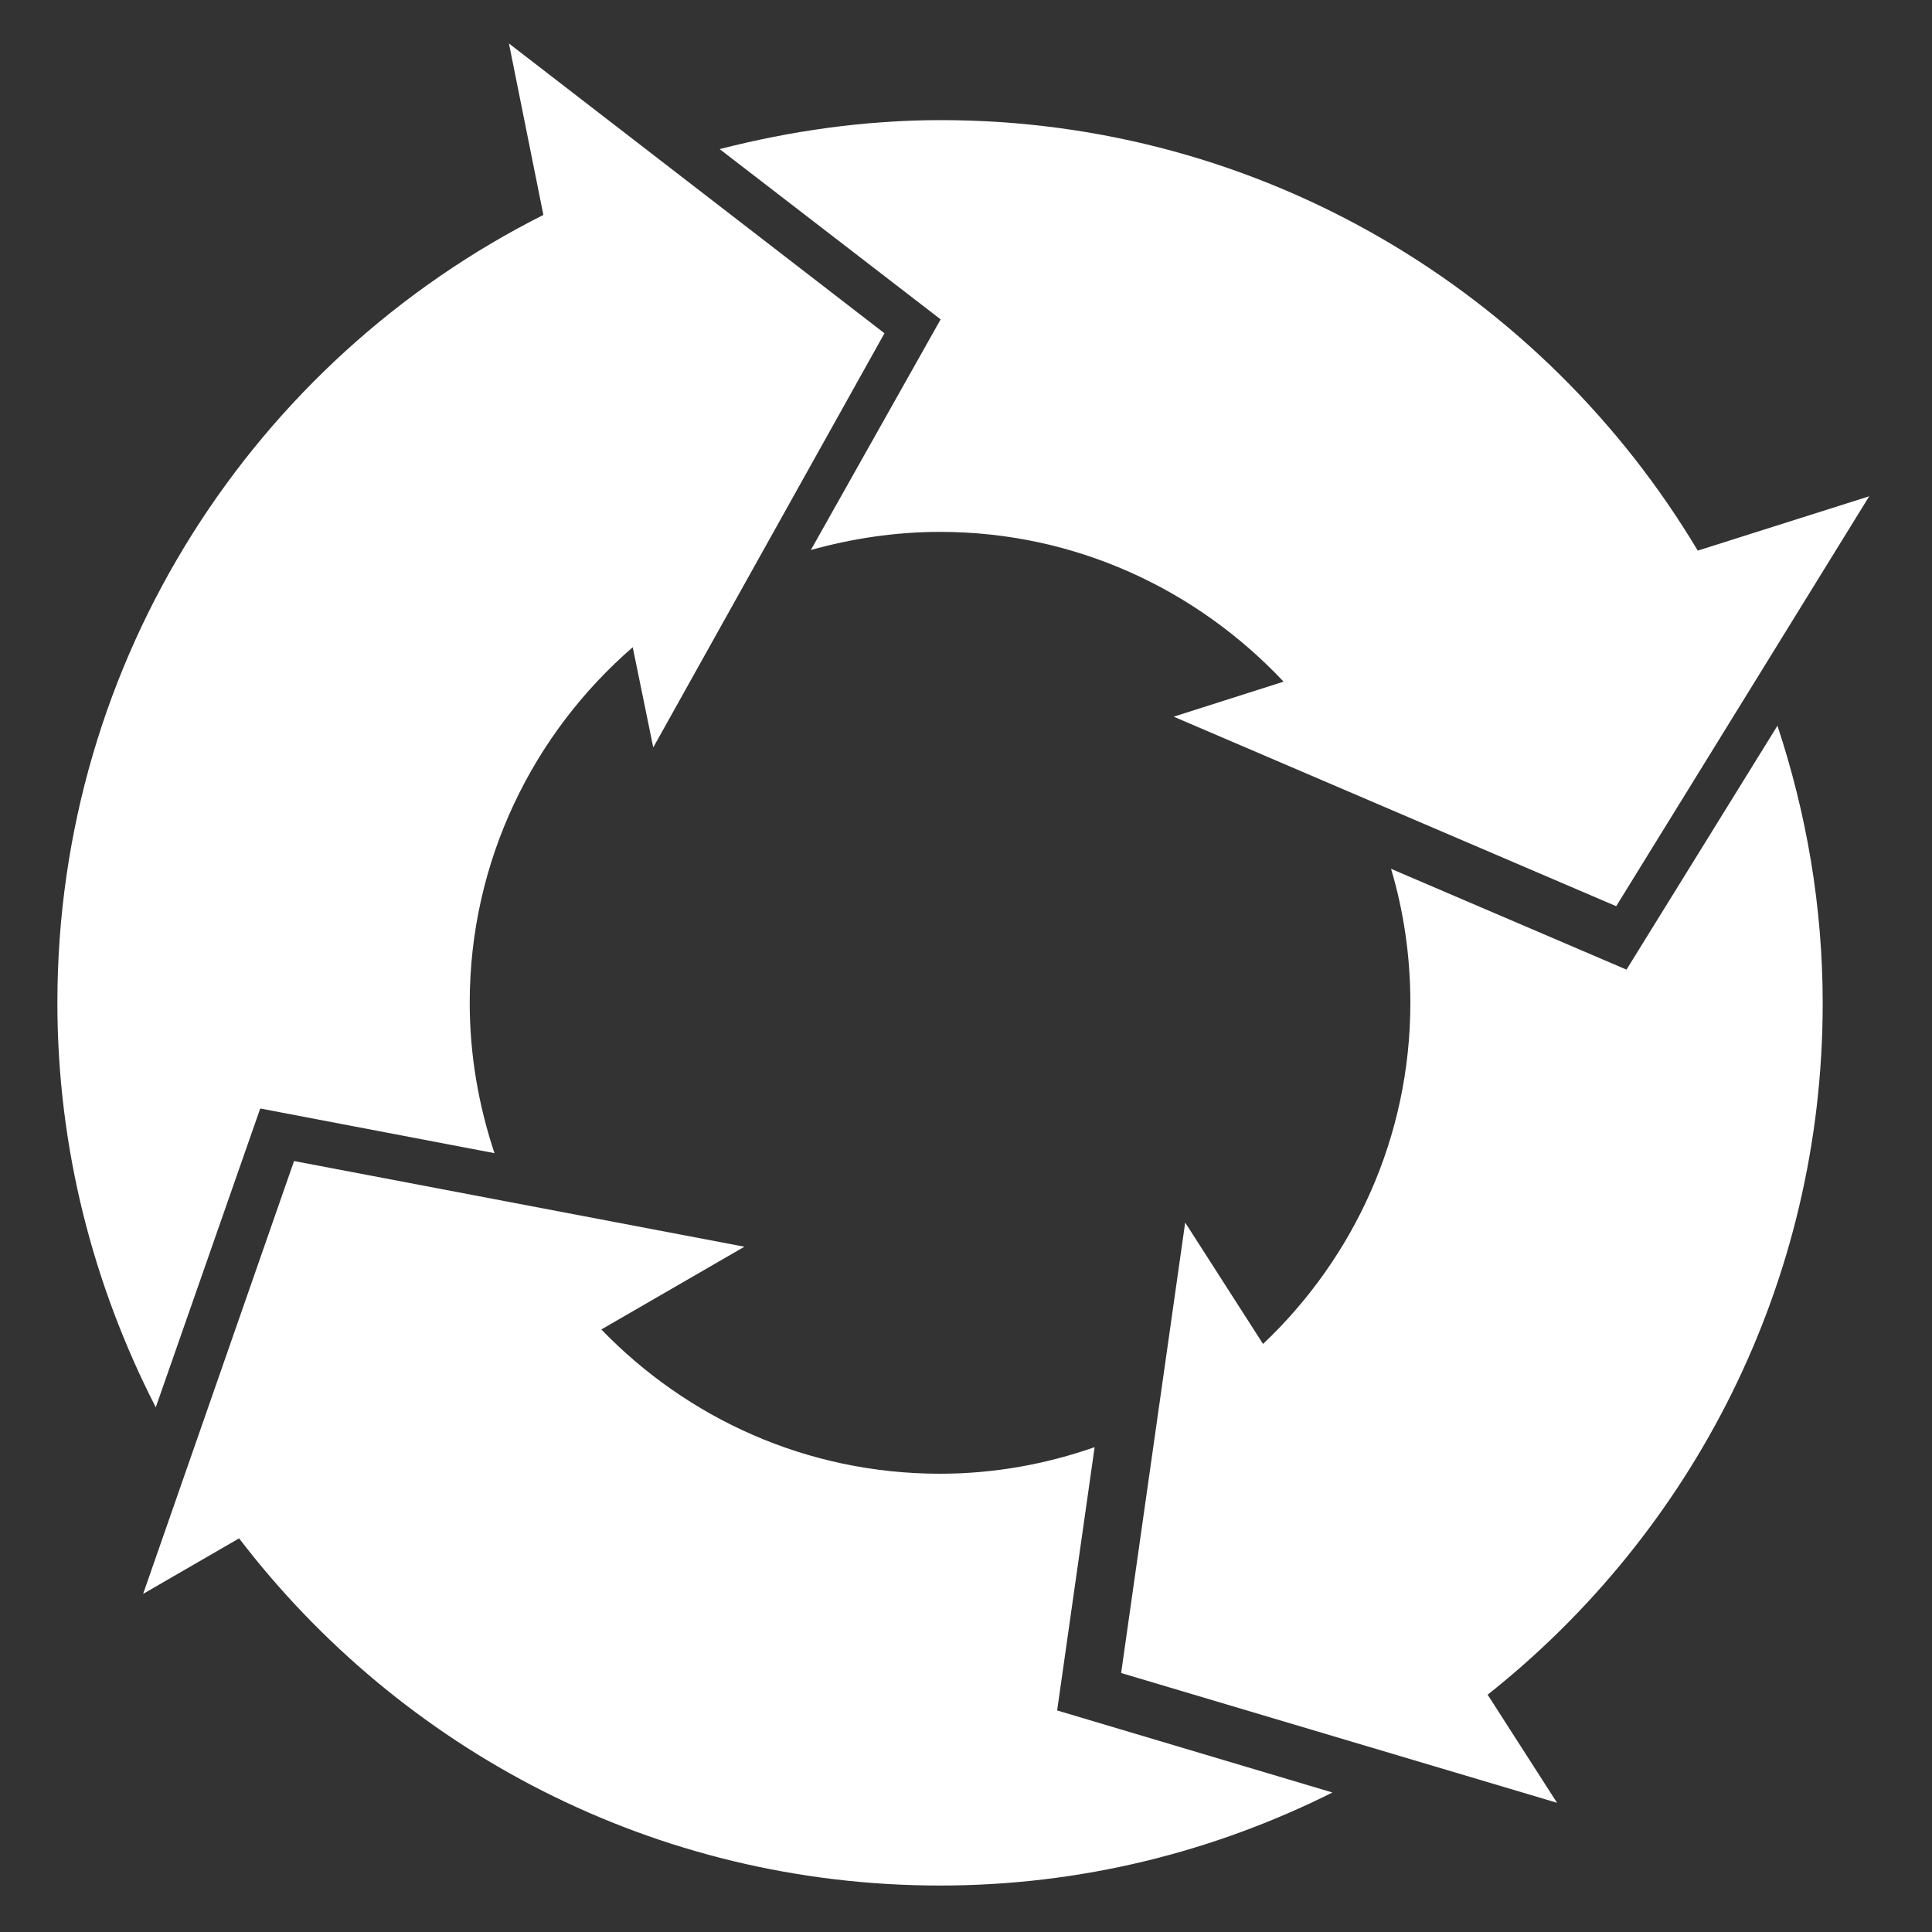 <svg width="40" height="40" viewBox="0 0 40 40" fill="none" xmlns="http://www.w3.org/2000/svg">
<rect x="0" y="0" width="40" height="40" fill="#333333" stroke="none"/>
<path d="M16.788 11.387C17.637 11.15 18.538 11.012 19.462 11.012C22.275 11.012 24.788 12.213 26.575 14.113L24.3 14.838L33.462 18.762L38.7 10.275L35.15 11.4C31.962 6.062 26.137 2.487 19.475 2.487C17.9 2.487 16.363 2.712 14.9 3.087L19.475 6.612L16.788 11.387V11.387Z" fill="white"/>
<path d="M33.675 20.075L28.8 17.988C29.062 18.863 29.2 19.8 29.2 20.762C29.2 23.55 28.025 26.05 26.15 27.825L24.538 25.312L23.212 34.638L32.237 37.325L30.8 35.087C35.025 31.738 37.737 26.575 37.737 20.775C37.737 18.762 37.4 16.837 36.8 15.025L33.675 20.075V20.075ZM5.388 22.95L10.238 23.875C9.912 22.9 9.725 21.85 9.725 20.762C9.725 17.825 11.037 15.188 13.1 13.4L13.525 15.475L18.312 6.9L10.537 0.9L11.25 4.45C5.287 7.45 1.188 13.625 1.188 20.762C1.188 23.788 1.938 26.625 3.225 29.137L5.388 22.95V22.95Z" fill="white"/>
<path d="M22.663 29.962C21.663 30.312 20.587 30.512 19.462 30.512C16.7 30.512 14.225 29.363 12.45 27.525L15.412 25.812L6.088 24.038L2.963 33L4.95 31.85C8.288 36.212 13.537 39.038 19.462 39.038C22.387 39.038 25.137 38.337 27.587 37.112L21.887 35.413L22.663 29.962Z" fill="white"/>
</svg>
